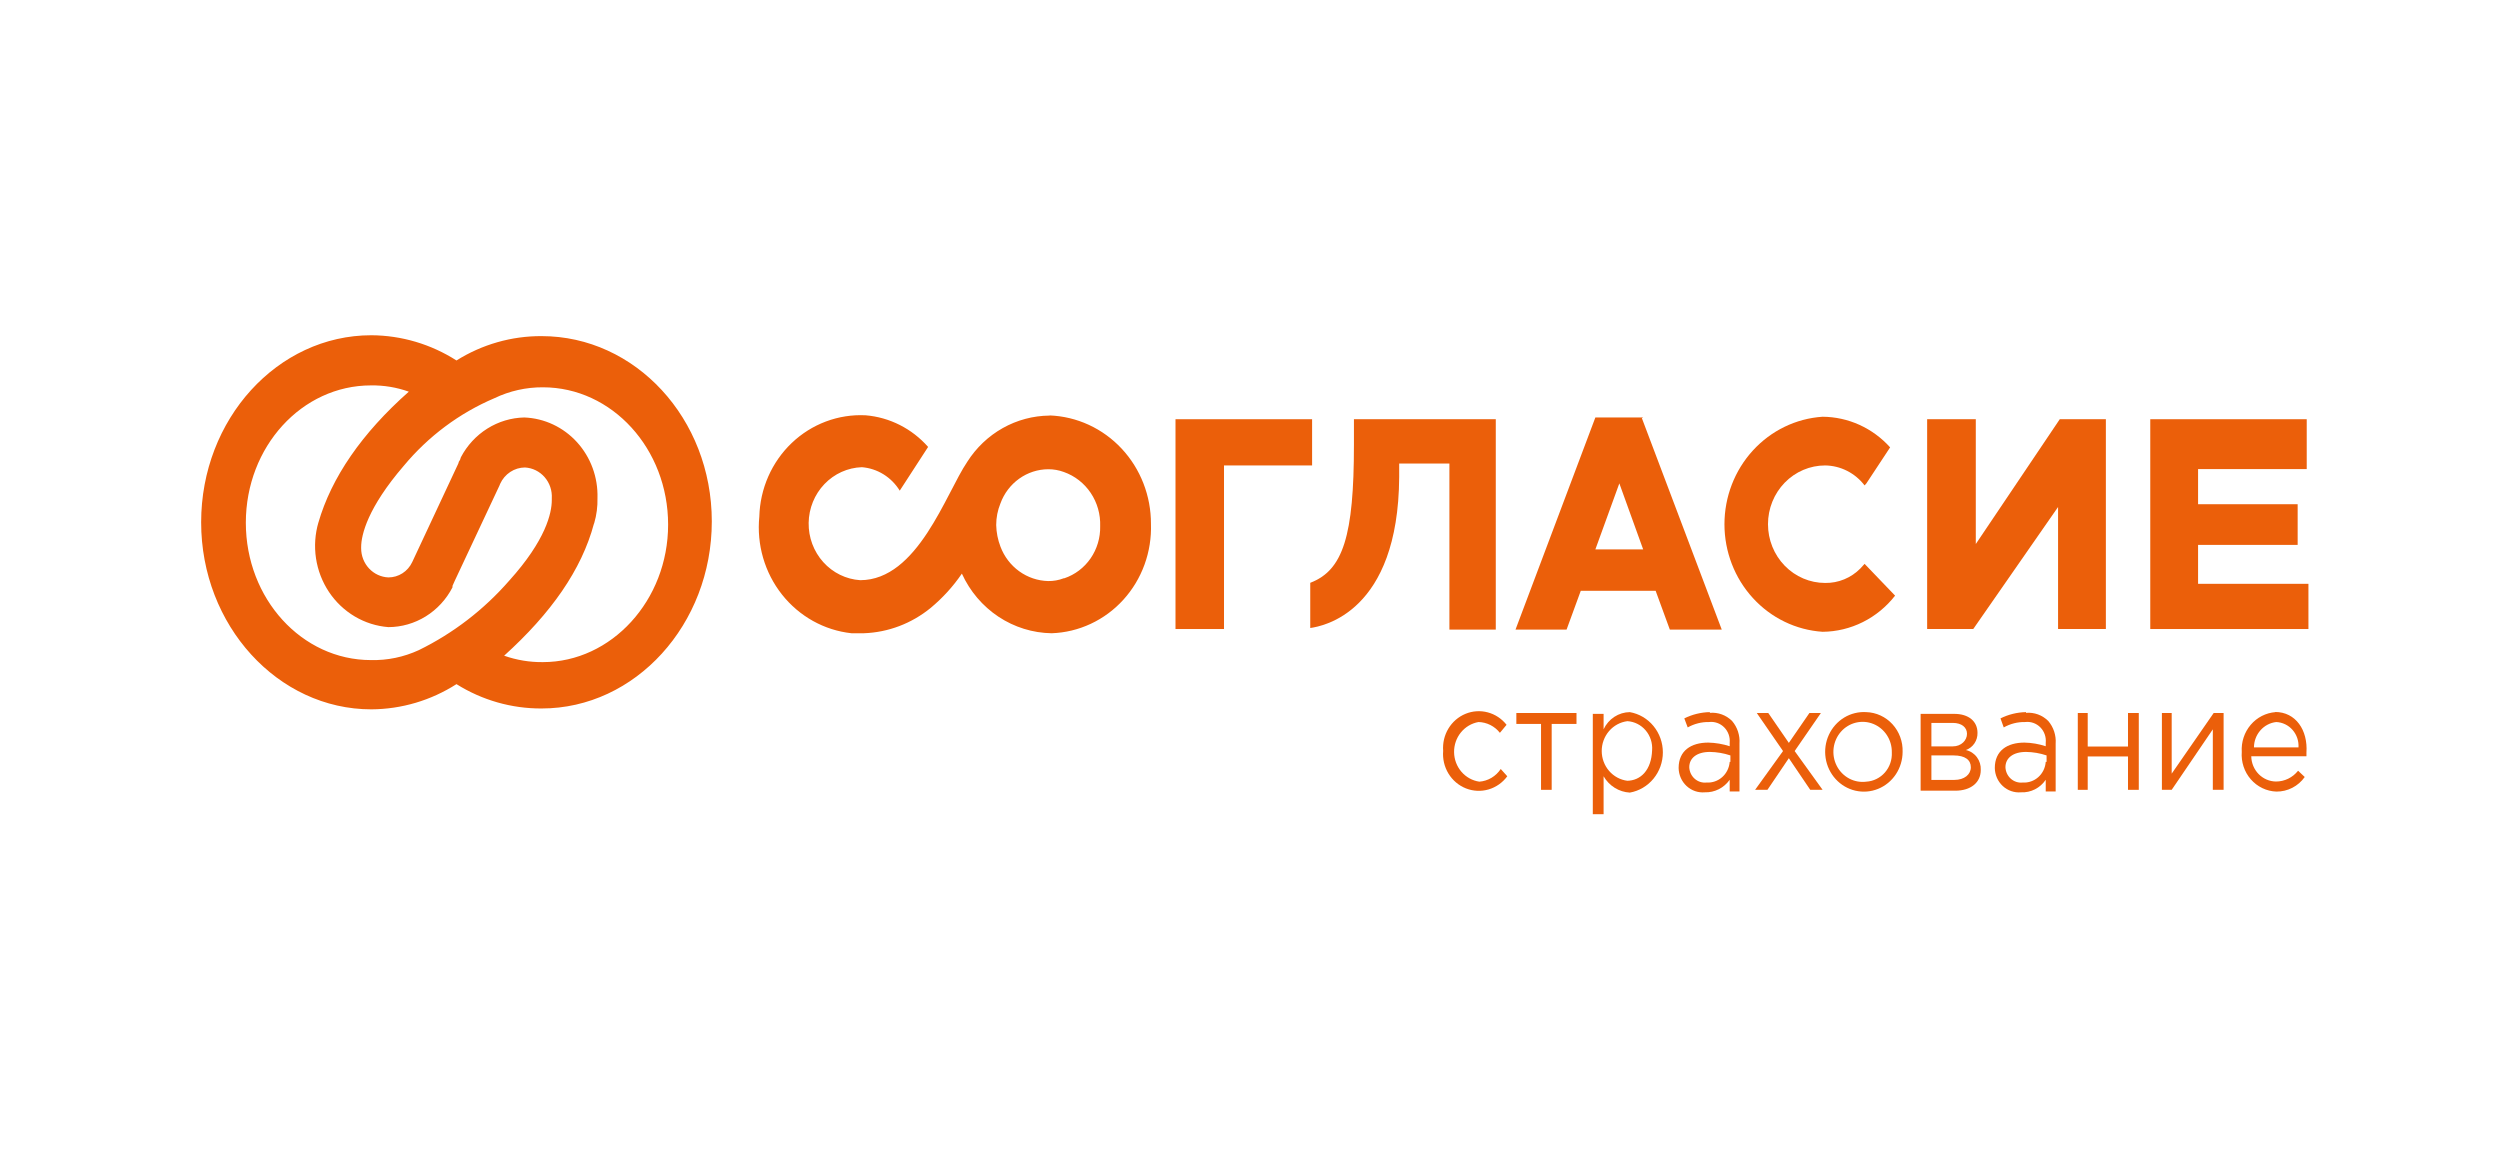 <?xml version="1.0" encoding="UTF-8"?> <svg xmlns="http://www.w3.org/2000/svg" width="261" height="121" viewBox="0 0 261 121" fill="none"> <rect width="261" height="121" fill="white"></rect> <path fill-rule="evenodd" clip-rule="evenodd" d="M151.096 65.731H156.16V43.767H141.351V46.416C141.351 55.944 140.226 59.536 136.79 60.845V65.563C138.079 65.38 145.986 63.965 146.075 49.81V48.394H151.318V65.731H151.096Z" fill="#EB5F0A"></path> <path fill-rule="evenodd" clip-rule="evenodd" d="M122.722 65.67H127.786V48.592H136.983V43.767H122.722V65.67Z" fill="#EB5F0A"></path> <path fill-rule="evenodd" clip-rule="evenodd" d="M171.547 43.584H166.556L158.219 65.731H163.55L165.031 61.682H172.85L174.331 65.731H179.751L171.413 43.661L171.547 43.584ZM166.556 57.359L169.059 50.464L171.547 57.359H166.556Z" fill="#EB5F0A"></path> <path fill-rule="evenodd" clip-rule="evenodd" d="M206.273 43.767H201.194V65.67H206.007L214.862 52.93V65.67H219.853V43.767H215.04L206.273 56.796V43.767Z" fill="#EB5F0A"></path> <path fill-rule="evenodd" clip-rule="evenodd" d="M239.875 56.887V52.641H229.479V48.973H240.822V43.767H224.488V65.67H241V60.951H229.479V56.887H239.875Z" fill="#EB5F0A"></path> <path fill-rule="evenodd" clip-rule="evenodd" d="M109.572 43.387C107.864 43.401 106.186 43.85 104.688 44.691C103.19 45.533 101.917 46.742 100.983 48.212C98.746 51.514 95.814 60.571 89.802 60.571C88.329 60.474 86.949 59.798 85.948 58.684C84.946 57.57 84.4 56.102 84.423 54.586C84.446 53.069 85.036 51.62 86.07 50.538C87.105 49.456 88.504 48.825 89.98 48.775C90.779 48.839 91.552 49.094 92.239 49.519C92.925 49.945 93.505 50.529 93.933 51.225L96.895 46.659C95.207 44.744 92.871 43.563 90.365 43.356C88.957 43.287 87.55 43.507 86.226 44.004C84.902 44.5 83.688 45.264 82.655 46.249C81.622 47.234 80.791 48.422 80.21 49.741C79.629 51.061 79.311 52.487 79.273 53.935C78.983 56.86 79.833 59.785 81.637 62.067C83.442 64.35 86.053 65.804 88.898 66.111H90.187C92.721 66.022 95.161 65.099 97.147 63.478C98.397 62.445 99.499 61.235 100.42 59.886C101.256 61.723 102.579 63.281 104.237 64.382C105.895 65.483 107.82 66.082 109.794 66.111C111.204 66.062 112.591 65.728 113.875 65.127C115.16 64.527 116.316 63.672 117.279 62.612C118.242 61.552 118.992 60.307 119.486 58.948C119.98 57.59 120.209 56.145 120.16 54.696C120.17 51.767 119.072 48.95 117.1 46.837C115.127 44.724 112.433 43.482 109.586 43.371L109.572 43.387ZM111.052 60.373C110.532 60.573 109.979 60.671 109.424 60.662C108.342 60.635 107.292 60.28 106.406 59.641C105.521 59.001 104.839 58.107 104.448 57.07C104.173 56.352 104.022 55.589 104.003 54.817C104.003 54.038 104.154 53.267 104.448 52.55C104.831 51.507 105.514 50.608 106.405 49.972C107.296 49.336 108.354 48.993 109.438 48.988C109.994 48.986 110.545 49.084 111.067 49.277C112.207 49.678 113.19 50.445 113.873 51.464C114.556 52.484 114.901 53.702 114.858 54.939C114.884 56.138 114.534 57.314 113.859 58.293C113.184 59.271 112.221 60.001 111.112 60.373H111.052Z" fill="#EB5F0A"></path> <path fill-rule="evenodd" clip-rule="evenodd" d="M194.663 58.866L194.234 59.338C193.749 59.831 193.173 60.22 192.539 60.481C191.906 60.743 191.229 60.871 190.546 60.86C188.963 60.86 187.445 60.214 186.326 59.063C185.207 57.913 184.578 56.353 184.578 54.726C184.578 53.099 185.207 51.539 186.326 50.389C187.445 49.238 188.963 48.592 190.546 48.592C191.34 48.603 192.122 48.795 192.834 49.156C193.546 49.517 194.171 50.036 194.663 50.677L194.841 50.48L197.329 46.705C196.429 45.705 195.339 44.905 194.127 44.355C192.914 43.805 191.605 43.517 190.28 43.508C187.504 43.69 184.899 44.952 182.996 47.037C181.092 49.123 180.033 51.874 180.033 54.734C180.033 57.593 181.092 60.345 182.996 62.43C184.899 64.515 187.504 65.777 190.28 65.959C191.735 65.946 193.168 65.601 194.477 64.948C195.786 64.295 196.937 63.351 197.847 62.184L194.663 58.866Z" fill="#EB5F0A"></path> <path fill-rule="evenodd" clip-rule="evenodd" d="M154.442 81.606C153.718 81.501 153.055 81.133 152.571 80.57C152.088 80.006 151.816 79.284 151.806 78.532C151.795 77.781 152.046 77.05 152.513 76.472C152.98 75.895 153.633 75.507 154.353 75.38C154.783 75.39 155.206 75.496 155.592 75.69C155.978 75.885 156.319 76.163 156.59 76.507L157.286 75.67C156.784 75.033 156.097 74.578 155.325 74.372C154.554 74.165 153.738 74.219 152.998 74.523C152.258 74.828 151.633 75.368 151.213 76.064C150.793 76.761 150.602 77.578 150.666 78.394C150.596 79.223 150.789 80.053 151.218 80.759C151.647 81.465 152.287 82.009 153.043 82.308C153.799 82.607 154.628 82.645 155.407 82.417C156.186 82.189 156.871 81.706 157.36 81.043L156.678 80.282C156.427 80.661 156.095 80.978 155.708 81.207C155.321 81.436 154.888 81.573 154.442 81.606Z" fill="#EB5F0A"></path> <path fill-rule="evenodd" clip-rule="evenodd" d="M164.586 74.437H158.307V75.578H160.884V82.458H161.995V75.578H164.586V74.437Z" fill="#EB5F0A"></path> <path fill-rule="evenodd" clip-rule="evenodd" d="M170.155 74.346C169.58 74.351 169.019 74.522 168.534 74.84C168.05 75.157 167.662 75.608 167.415 76.141V74.528H166.289V85H167.415V81.043C167.7 81.537 168.099 81.951 168.577 82.248C169.055 82.546 169.597 82.717 170.155 82.747C171.119 82.578 171.994 82.063 172.625 81.294C173.257 80.526 173.603 79.552 173.603 78.546C173.603 77.541 173.257 76.567 172.625 75.798C171.994 75.029 171.119 74.515 170.155 74.346ZM169.903 81.514C169.163 81.422 168.481 81.055 167.987 80.481C167.493 79.908 167.22 79.168 167.22 78.402C167.22 77.636 167.493 76.896 167.987 76.323C168.481 75.749 169.163 75.382 169.903 75.289C170.267 75.312 170.624 75.41 170.952 75.576C171.279 75.742 171.572 75.973 171.811 76.257C172.051 76.54 172.234 76.87 172.348 77.226C172.463 77.582 172.508 77.959 172.48 78.333C172.406 80.388 171.295 81.514 169.829 81.514H169.903Z" fill="#EB5F0A"></path> <path fill-rule="evenodd" clip-rule="evenodd" d="M178.507 74.346C177.583 74.362 176.673 74.586 175.841 75L176.197 75.944C176.876 75.56 177.642 75.366 178.418 75.38C178.706 75.345 178.999 75.376 179.274 75.472C179.549 75.568 179.799 75.727 180.007 75.936C180.214 76.145 180.374 76.399 180.473 76.679C180.572 76.96 180.609 77.26 180.58 77.557V77.907C179.856 77.672 179.103 77.544 178.344 77.527C176.537 77.527 175.249 78.379 175.249 80.175C175.254 80.531 175.33 80.882 175.473 81.207C175.616 81.531 175.822 81.822 176.079 82.06C176.336 82.299 176.639 82.48 176.967 82.593C177.296 82.706 177.643 82.748 177.988 82.717C178.492 82.733 178.991 82.622 179.443 82.394C179.894 82.166 180.285 81.827 180.58 81.408V82.626H181.602V77.633C181.632 77.207 181.579 76.779 181.447 76.374C181.315 75.969 181.106 75.595 180.832 75.274C180.527 74.968 180.161 74.734 179.76 74.587C179.358 74.44 178.931 74.383 178.507 74.422V74.346ZM180.58 79.536C180.534 80.15 180.256 80.721 179.804 81.125C179.352 81.529 178.764 81.735 178.166 81.697C177.944 81.722 177.719 81.7 177.505 81.632C177.292 81.564 177.094 81.452 176.925 81.302C176.755 81.152 176.617 80.968 176.52 80.761C176.423 80.554 176.368 80.329 176.359 80.099C176.359 79.155 177.13 78.501 178.507 78.501C179.236 78.51 179.96 78.633 180.654 78.866V79.536H180.58Z" fill="#EB5F0A"></path> <path fill-rule="evenodd" clip-rule="evenodd" d="M186.755 77.557L184.608 74.437H183.408L186.148 78.409L183.231 82.458H184.519L186.755 79.155L188.991 82.458H190.28L187.362 78.409L190.102 74.437H188.903L186.755 77.557Z" fill="#EB5F0A"></path> <path fill-rule="evenodd" clip-rule="evenodd" d="M194.841 74.346C194.032 74.294 193.227 74.493 192.53 74.916C191.833 75.341 191.276 75.97 190.931 76.723C190.586 77.476 190.469 78.319 190.596 79.141C190.722 79.963 191.086 80.728 191.64 81.335C192.194 81.942 192.913 82.365 193.703 82.547C194.493 82.729 195.319 82.664 196.072 82.358C196.826 82.053 197.473 81.522 197.929 80.834C198.385 80.146 198.63 79.333 198.632 78.501C198.65 77.972 198.566 77.444 198.384 76.949C198.203 76.453 197.929 75.999 197.577 75.613C197.224 75.227 196.801 74.916 196.332 74.699C195.862 74.481 195.356 74.361 194.841 74.346ZM194.841 81.606C194.223 81.686 193.596 81.571 193.045 81.275C192.493 80.979 192.042 80.516 191.754 79.949C191.465 79.382 191.352 78.738 191.43 78.103C191.508 77.469 191.773 76.873 192.189 76.398C192.605 75.922 193.153 75.589 193.76 75.443C194.366 75.297 195.001 75.344 195.579 75.58C196.158 75.816 196.653 76.227 196.998 76.76C197.342 77.293 197.52 77.922 197.506 78.562C197.543 79.328 197.283 80.078 196.784 80.648C196.284 81.218 195.586 81.562 194.841 81.606Z" fill="#EB5F0A"></path> <path fill-rule="evenodd" clip-rule="evenodd" d="M205.237 78.303C205.599 78.176 205.913 77.933 206.131 77.61C206.35 77.287 206.462 76.9 206.451 76.507C206.451 75.289 205.503 74.528 204.037 74.528H200.513V82.549H204.126C205.755 82.549 206.792 81.697 206.792 80.388C206.816 79.907 206.673 79.433 206.388 79.051C206.103 78.669 205.695 78.404 205.237 78.303ZM201.638 75.472H203.874C204.807 75.472 205.355 75.944 205.355 76.613C205.355 77.283 204.763 77.922 203.874 77.922H201.638V75.472ZM204.037 81.423H201.638V78.866H203.948C205.163 78.866 205.755 79.338 205.755 80.099C205.755 80.86 205.074 81.423 204.037 81.423Z" fill="#EB5F0A"></path> <path fill-rule="evenodd" clip-rule="evenodd" d="M211.516 74.346C210.591 74.362 209.682 74.586 208.85 75L209.191 75.944C209.875 75.557 210.646 75.363 211.427 75.38C211.715 75.344 212.007 75.376 212.281 75.472C212.556 75.568 212.805 75.727 213.012 75.936C213.218 76.145 213.376 76.4 213.473 76.68C213.571 76.961 213.605 77.261 213.574 77.557V77.907C212.855 77.671 212.107 77.542 211.353 77.527C209.546 77.527 208.258 78.379 208.258 80.175C208.262 80.531 208.339 80.882 208.481 81.207C208.624 81.531 208.831 81.822 209.088 82.06C209.345 82.299 209.647 82.48 209.976 82.593C210.304 82.706 210.652 82.748 210.997 82.717C211.5 82.742 212 82.634 212.45 82.405C212.901 82.176 213.288 81.833 213.574 81.408V82.626H214.611V77.633C214.641 77.207 214.588 76.779 214.456 76.374C214.324 75.969 214.114 75.595 213.841 75.274C213.535 74.968 213.17 74.734 212.769 74.587C212.367 74.44 211.94 74.383 211.516 74.422V74.346ZM213.574 79.536C213.532 80.148 213.257 80.719 212.807 81.124C212.358 81.529 211.771 81.735 211.175 81.697C210.953 81.722 210.728 81.7 210.514 81.632C210.301 81.564 210.103 81.452 209.933 81.302C209.764 81.152 209.626 80.968 209.529 80.761C209.432 80.554 209.377 80.329 209.368 80.099C209.368 79.155 210.138 78.501 211.516 78.501C212.245 78.51 212.969 78.633 213.663 78.866V79.536H213.574Z" fill="#EB5F0A"></path> <path fill-rule="evenodd" clip-rule="evenodd" d="M217.957 74.437H216.921V82.458H217.957V78.973H222.163V82.458H223.289V74.437H222.163V77.938H217.957V74.437Z" fill="#EB5F0A"></path> <path fill-rule="evenodd" clip-rule="evenodd" d="M226.724 82.458L231.019 76.142V82.458H232.144V74.437H231.108L226.724 80.769V74.437H225.702V82.458H226.724Z" fill="#EB5F0A"></path> <path fill-rule="evenodd" clip-rule="evenodd" d="M237.564 74.346C236.562 74.42 235.629 74.898 234.969 75.677C234.309 76.455 233.975 77.47 234.04 78.501C234.002 79.019 234.066 79.54 234.229 80.032C234.391 80.524 234.649 80.977 234.987 81.363C235.324 81.75 235.735 82.063 236.193 82.282C236.651 82.502 237.148 82.624 237.653 82.641C238.229 82.648 238.798 82.514 239.314 82.249C239.829 81.984 240.275 81.597 240.615 81.119L239.919 80.464C239.64 80.817 239.288 81.102 238.888 81.297C238.488 81.492 238.051 81.592 237.609 81.591C236.93 81.583 236.282 81.303 235.8 80.812C235.319 80.32 235.044 79.655 235.032 78.957H240.793V78.577C240.956 76.218 239.667 74.33 237.52 74.33L237.564 74.346ZM235.313 78.029C235.317 77.371 235.556 76.737 235.985 76.249C236.413 75.761 237.002 75.451 237.638 75.38C237.961 75.394 238.278 75.474 238.571 75.615C238.864 75.756 239.126 75.956 239.342 76.202C239.559 76.449 239.725 76.738 239.832 77.051C239.939 77.365 239.983 77.697 239.963 78.029H235.313Z" fill="#EB5F0A"></path> <path fill-rule="evenodd" clip-rule="evenodd" d="M56.541 35.091C53.407 35.076 50.331 35.956 47.656 37.633C44.988 35.928 41.912 35.017 38.771 35C28.967 35 21 43.767 21 54.528C21 65.289 28.997 74.056 38.771 74.056C41.912 74.039 44.988 73.128 47.656 71.423C50.331 73.1 53.407 73.98 56.541 73.965C66.33 73.965 74.312 65.198 74.312 54.437C74.312 43.676 66.315 35.091 56.541 35.091ZM33.247 54.528C32.889 55.747 32.801 57.033 32.991 58.292C33.181 59.55 33.644 60.749 34.344 61.799C35.045 62.849 35.966 63.725 37.04 64.36C38.113 64.996 39.312 65.376 40.548 65.472C41.925 65.468 43.276 65.079 44.455 64.347C45.634 63.615 46.597 62.568 47.241 61.317V61.164C47.33 60.982 47.404 60.784 47.493 60.601L52.143 50.693L52.217 50.51C52.447 50.002 52.813 49.573 53.272 49.271C53.731 48.969 54.264 48.807 54.809 48.805C55.199 48.827 55.581 48.927 55.934 49.101C56.286 49.275 56.602 49.519 56.862 49.819C57.122 50.119 57.322 50.469 57.45 50.849C57.578 51.229 57.631 51.631 57.607 52.032V52.215C57.607 53.539 57 56.37 53.165 60.617C50.515 63.656 47.303 66.124 43.717 67.877C42.149 68.599 40.444 68.953 38.726 68.912C31.514 68.912 25.665 62.504 25.665 54.574C25.665 46.644 31.514 40.236 38.726 40.236C40.071 40.215 41.409 40.437 42.68 40.89C37.778 45.228 34.594 49.855 33.232 54.589L33.247 54.528ZM62.035 54.62C62.285 53.766 62.4 52.877 62.376 51.986C62.44 49.833 61.672 47.74 60.241 46.166C58.809 44.592 56.83 43.664 54.734 43.584C53.372 43.613 52.041 44.013 50.879 44.743C49.716 45.473 48.762 46.507 48.115 47.74L48.026 48.014C47.932 48.12 47.87 48.252 47.848 48.394L43.035 58.683C42.809 59.164 42.456 59.569 42.016 59.851C41.576 60.134 41.067 60.283 40.548 60.282C39.783 60.25 39.06 59.916 38.529 59.348C37.999 58.781 37.704 58.024 37.704 57.237V57.131C37.704 55.822 38.4 52.991 42.147 48.638C44.715 45.55 47.958 43.13 51.61 41.575C53.195 40.815 54.925 40.425 56.675 40.434C63.901 40.434 69.751 46.857 69.751 54.772C69.751 62.686 63.827 69.125 56.675 69.125C55.3 69.14 53.932 68.914 52.632 68.455C57.533 64.026 60.717 59.49 62.006 54.68L62.035 54.62Z" fill="#EB5F0A"></path> </svg> 